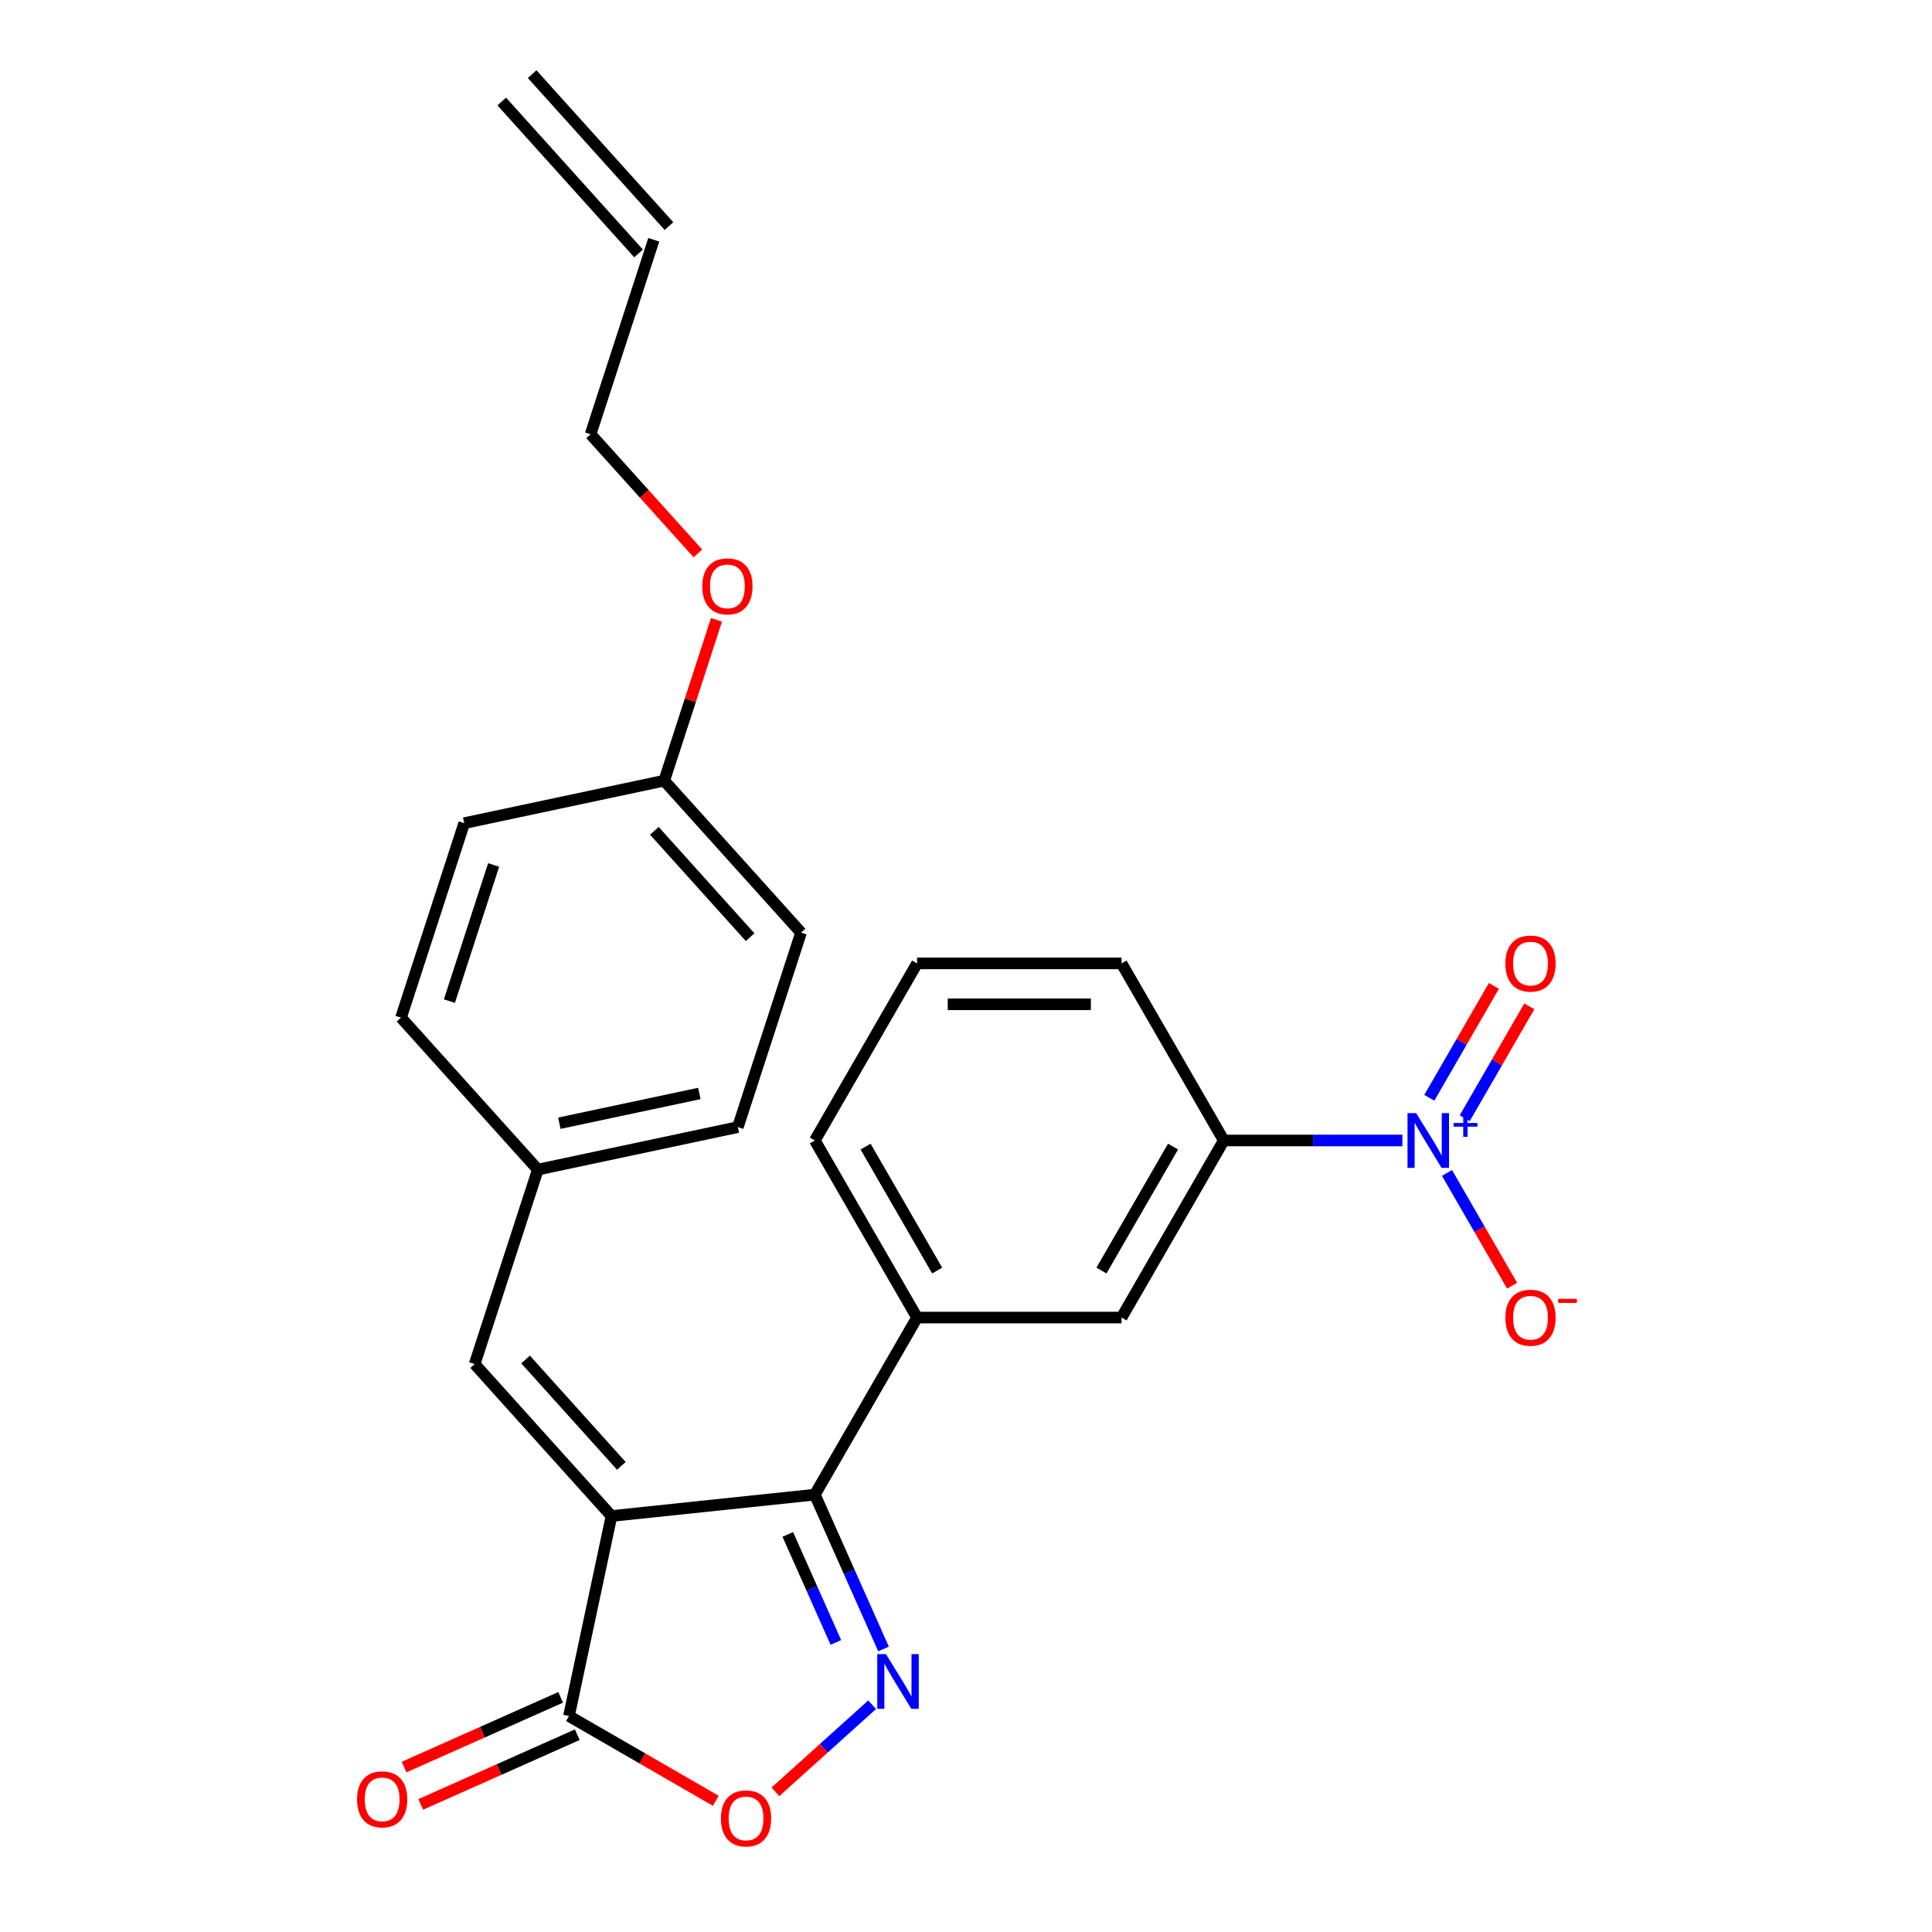 <?xml version='1.0' encoding='iso-8859-1'?>
<svg version='1.1' baseProfile='full'
              xmlns='http://www.w3.org/2000/svg'
                      xmlns:rdkit='http://www.rdkit.org/xml'
                      xmlns:xlink='http://www.w3.org/1999/xlink'
                  xml:space='preserve'
width='1000px' height='1000px' viewBox='0 0 1000 1000'>
<!-- END OF HEADER -->
<rect style='opacity:1.0;fill:#FFFFFF;stroke:none' width='1000' height='1000' x='0' y='0'> </rect>
<path class='bond-0' d='M 316.501,784.689 L 421.757,773.626' style='fill:none;fill-rule:evenodd;stroke:#000000;stroke-width:6px;stroke-linecap:butt;stroke-linejoin:miter;stroke-opacity:1' />
<path class='bond-3' d='M 316.501,784.689 L 294.497,888.212' style='fill:none;fill-rule:evenodd;stroke:#000000;stroke-width:6px;stroke-linecap:butt;stroke-linejoin:miter;stroke-opacity:1' />
<path class='bond-5' d='M 316.501,784.689 L 245.683,706.037' style='fill:none;fill-rule:evenodd;stroke:#000000;stroke-width:6px;stroke-linecap:butt;stroke-linejoin:miter;stroke-opacity:1' />
<path class='bond-5' d='M 321.609,758.728 L 272.036,703.672' style='fill:none;fill-rule:evenodd;stroke:#000000;stroke-width:6px;stroke-linecap:butt;stroke-linejoin:miter;stroke-opacity:1' />
<path class='bond-1' d='M 421.757,773.626 L 439.54,813.566' style='fill:none;fill-rule:evenodd;stroke:#000000;stroke-width:6px;stroke-linecap:butt;stroke-linejoin:miter;stroke-opacity:1' />
<path class='bond-1' d='M 439.54,813.566 L 457.322,853.506' style='fill:none;fill-rule:evenodd;stroke:#0000FF;stroke-width:6px;stroke-linecap:butt;stroke-linejoin:miter;stroke-opacity:1' />
<path class='bond-1' d='M 407.755,794.218 L 420.203,822.176' style='fill:none;fill-rule:evenodd;stroke:#000000;stroke-width:6px;stroke-linecap:butt;stroke-linejoin:miter;stroke-opacity:1' />
<path class='bond-1' d='M 420.203,822.176 L 432.65,850.134' style='fill:none;fill-rule:evenodd;stroke:#0000FF;stroke-width:6px;stroke-linecap:butt;stroke-linejoin:miter;stroke-opacity:1' />
<path class='bond-6' d='M 421.757,773.626 L 474.675,681.969' style='fill:none;fill-rule:evenodd;stroke:#000000;stroke-width:6px;stroke-linecap:butt;stroke-linejoin:miter;stroke-opacity:1' />
<path class='bond-25' d='M 451.419,882.365 L 426.384,904.906' style='fill:none;fill-rule:evenodd;stroke:#0000FF;stroke-width:6px;stroke-linecap:butt;stroke-linejoin:miter;stroke-opacity:1' />
<path class='bond-25' d='M 426.384,904.906 L 401.349,927.448' style='fill:none;fill-rule:evenodd;stroke:#FF0000;stroke-width:6px;stroke-linecap:butt;stroke-linejoin:miter;stroke-opacity:1' />
<path class='bond-2' d='M 725.88,590.313 L 679.654,590.313' style='fill:none;fill-rule:evenodd;stroke:#0000FF;stroke-width:6px;stroke-linecap:butt;stroke-linejoin:miter;stroke-opacity:1' />
<path class='bond-2' d='M 679.654,590.313 L 633.429,590.313' style='fill:none;fill-rule:evenodd;stroke:#000000;stroke-width:6px;stroke-linecap:butt;stroke-linejoin:miter;stroke-opacity:1' />
<path class='bond-9' d='M 748.968,607.119 L 765.818,636.304' style='fill:none;fill-rule:evenodd;stroke:#0000FF;stroke-width:6px;stroke-linecap:butt;stroke-linejoin:miter;stroke-opacity:1' />
<path class='bond-9' d='M 765.818,636.304 L 782.668,665.489' style='fill:none;fill-rule:evenodd;stroke:#FF0000;stroke-width:6px;stroke-linecap:butt;stroke-linejoin:miter;stroke-opacity:1' />
<path class='bond-10' d='M 758.134,578.799 L 774.857,549.834' style='fill:none;fill-rule:evenodd;stroke:#0000FF;stroke-width:6px;stroke-linecap:butt;stroke-linejoin:miter;stroke-opacity:1' />
<path class='bond-10' d='M 774.857,549.834 L 791.58,520.869' style='fill:none;fill-rule:evenodd;stroke:#FF0000;stroke-width:6px;stroke-linecap:butt;stroke-linejoin:miter;stroke-opacity:1' />
<path class='bond-10' d='M 739.803,568.215 L 756.526,539.25' style='fill:none;fill-rule:evenodd;stroke:#0000FF;stroke-width:6px;stroke-linecap:butt;stroke-linejoin:miter;stroke-opacity:1' />
<path class='bond-10' d='M 756.526,539.25 L 773.249,510.285' style='fill:none;fill-rule:evenodd;stroke:#FF0000;stroke-width:6px;stroke-linecap:butt;stroke-linejoin:miter;stroke-opacity:1' />
<path class='bond-4' d='M 294.497,888.212 L 332.502,910.155' style='fill:none;fill-rule:evenodd;stroke:#000000;stroke-width:6px;stroke-linecap:butt;stroke-linejoin:miter;stroke-opacity:1' />
<path class='bond-4' d='M 332.502,910.155 L 370.507,932.097' style='fill:none;fill-rule:evenodd;stroke:#FF0000;stroke-width:6px;stroke-linecap:butt;stroke-linejoin:miter;stroke-opacity:1' />
<path class='bond-11' d='M 290.192,878.544 L 249.672,896.584' style='fill:none;fill-rule:evenodd;stroke:#000000;stroke-width:6px;stroke-linecap:butt;stroke-linejoin:miter;stroke-opacity:1' />
<path class='bond-11' d='M 249.672,896.584 L 209.152,914.625' style='fill:none;fill-rule:evenodd;stroke:#FF0000;stroke-width:6px;stroke-linecap:butt;stroke-linejoin:miter;stroke-opacity:1' />
<path class='bond-11' d='M 298.801,897.881 L 258.281,915.921' style='fill:none;fill-rule:evenodd;stroke:#000000;stroke-width:6px;stroke-linecap:butt;stroke-linejoin:miter;stroke-opacity:1' />
<path class='bond-11' d='M 258.281,915.921 L 217.761,933.962' style='fill:none;fill-rule:evenodd;stroke:#FF0000;stroke-width:6px;stroke-linecap:butt;stroke-linejoin:miter;stroke-opacity:1' />
<path class='bond-12' d='M 245.683,706.037 L 278.388,605.381' style='fill:none;fill-rule:evenodd;stroke:#000000;stroke-width:6px;stroke-linecap:butt;stroke-linejoin:miter;stroke-opacity:1' />
<path class='bond-8' d='M 474.675,681.969 L 580.511,681.969' style='fill:none;fill-rule:evenodd;stroke:#000000;stroke-width:6px;stroke-linecap:butt;stroke-linejoin:miter;stroke-opacity:1' />
<path class='bond-20' d='M 474.675,681.969 L 421.757,590.313' style='fill:none;fill-rule:evenodd;stroke:#000000;stroke-width:6px;stroke-linecap:butt;stroke-linejoin:miter;stroke-opacity:1' />
<path class='bond-20' d='M 485.069,657.637 L 448.026,593.478' style='fill:none;fill-rule:evenodd;stroke:#000000;stroke-width:6px;stroke-linecap:butt;stroke-linejoin:miter;stroke-opacity:1' />
<path class='bond-7' d='M 633.429,590.313 L 580.511,681.969' style='fill:none;fill-rule:evenodd;stroke:#000000;stroke-width:6px;stroke-linecap:butt;stroke-linejoin:miter;stroke-opacity:1' />
<path class='bond-7' d='M 607.16,593.478 L 570.118,657.637' style='fill:none;fill-rule:evenodd;stroke:#000000;stroke-width:6px;stroke-linecap:butt;stroke-linejoin:miter;stroke-opacity:1' />
<path class='bond-27' d='M 633.429,590.313 L 580.511,498.656' style='fill:none;fill-rule:evenodd;stroke:#000000;stroke-width:6px;stroke-linecap:butt;stroke-linejoin:miter;stroke-opacity:1' />
<path class='bond-16' d='M 278.388,605.381 L 207.57,526.73' style='fill:none;fill-rule:evenodd;stroke:#000000;stroke-width:6px;stroke-linecap:butt;stroke-linejoin:miter;stroke-opacity:1' />
<path class='bond-17' d='M 278.388,605.381 L 381.911,583.377' style='fill:none;fill-rule:evenodd;stroke:#000000;stroke-width:6px;stroke-linecap:butt;stroke-linejoin:miter;stroke-opacity:1' />
<path class='bond-17' d='M 289.516,581.376 L 361.982,565.973' style='fill:none;fill-rule:evenodd;stroke:#000000;stroke-width:6px;stroke-linecap:butt;stroke-linejoin:miter;stroke-opacity:1' />
<path class='bond-13' d='M 338.391,124.106 L 305.686,224.762' style='fill:none;fill-rule:evenodd;stroke:#000000;stroke-width:6px;stroke-linecap:butt;stroke-linejoin:miter;stroke-opacity:1' />
<path class='bond-14' d='M 346.256,117.024 L 275.438,38.373' style='fill:none;fill-rule:evenodd;stroke:#000000;stroke-width:6px;stroke-linecap:butt;stroke-linejoin:miter;stroke-opacity:1' />
<path class='bond-14' d='M 330.526,131.188 L 259.707,52.536' style='fill:none;fill-rule:evenodd;stroke:#000000;stroke-width:6px;stroke-linecap:butt;stroke-linejoin:miter;stroke-opacity:1' />
<path class='bond-15' d='M 343.799,404.069 L 414.617,482.721' style='fill:none;fill-rule:evenodd;stroke:#000000;stroke-width:6px;stroke-linecap:butt;stroke-linejoin:miter;stroke-opacity:1' />
<path class='bond-15' d='M 338.691,430.031 L 388.264,485.087' style='fill:none;fill-rule:evenodd;stroke:#000000;stroke-width:6px;stroke-linecap:butt;stroke-linejoin:miter;stroke-opacity:1' />
<path class='bond-21' d='M 343.799,404.069 L 357.323,362.444' style='fill:none;fill-rule:evenodd;stroke:#000000;stroke-width:6px;stroke-linecap:butt;stroke-linejoin:miter;stroke-opacity:1' />
<path class='bond-21' d='M 357.323,362.444 L 370.848,320.819' style='fill:none;fill-rule:evenodd;stroke:#FF0000;stroke-width:6px;stroke-linecap:butt;stroke-linejoin:miter;stroke-opacity:1' />
<path class='bond-26' d='M 343.799,404.069 L 240.275,426.074' style='fill:none;fill-rule:evenodd;stroke:#000000;stroke-width:6px;stroke-linecap:butt;stroke-linejoin:miter;stroke-opacity:1' />
<path class='bond-18' d='M 207.57,526.73 L 240.275,426.074' style='fill:none;fill-rule:evenodd;stroke:#000000;stroke-width:6px;stroke-linecap:butt;stroke-linejoin:miter;stroke-opacity:1' />
<path class='bond-18' d='M 232.607,518.173 L 255.501,447.713' style='fill:none;fill-rule:evenodd;stroke:#000000;stroke-width:6px;stroke-linecap:butt;stroke-linejoin:miter;stroke-opacity:1' />
<path class='bond-19' d='M 381.911,583.377 L 414.617,482.721' style='fill:none;fill-rule:evenodd;stroke:#000000;stroke-width:6px;stroke-linecap:butt;stroke-linejoin:miter;stroke-opacity:1' />
<path class='bond-23' d='M 421.757,590.313 L 474.675,498.656' style='fill:none;fill-rule:evenodd;stroke:#000000;stroke-width:6px;stroke-linecap:butt;stroke-linejoin:miter;stroke-opacity:1' />
<path class='bond-24' d='M 361.227,286.448 L 333.457,255.605' style='fill:none;fill-rule:evenodd;stroke:#FF0000;stroke-width:6px;stroke-linecap:butt;stroke-linejoin:miter;stroke-opacity:1' />
<path class='bond-24' d='M 333.457,255.605 L 305.686,224.762' style='fill:none;fill-rule:evenodd;stroke:#000000;stroke-width:6px;stroke-linecap:butt;stroke-linejoin:miter;stroke-opacity:1' />
<path class='bond-22' d='M 580.511,498.656 L 474.675,498.656' style='fill:none;fill-rule:evenodd;stroke:#000000;stroke-width:6px;stroke-linecap:butt;stroke-linejoin:miter;stroke-opacity:1' />
<path class='bond-22' d='M 564.636,519.823 L 490.551,519.823' style='fill:none;fill-rule:evenodd;stroke:#000000;stroke-width:6px;stroke-linecap:butt;stroke-linejoin:miter;stroke-opacity:1' />
<path  class='atom-2' d='M 458.545 856.152
L 467.825 871.152
Q 468.745 872.632, 470.225 875.312
Q 471.705 877.992, 471.785 878.152
L 471.785 856.152
L 475.545 856.152
L 475.545 884.472
L 471.665 884.472
L 461.705 868.072
Q 460.545 866.152, 459.305 863.952
Q 458.105 861.752, 457.745 861.072
L 457.745 884.472
L 454.065 884.472
L 454.065 856.152
L 458.545 856.152
' fill='#0000FF'/>
<path  class='atom-3' d='M 733.005 576.153
L 742.285 591.153
Q 743.205 592.633, 744.685 595.313
Q 746.165 597.993, 746.245 598.153
L 746.245 576.153
L 750.005 576.153
L 750.005 604.473
L 746.125 604.473
L 736.165 588.073
Q 735.005 586.153, 733.765 583.953
Q 732.565 581.753, 732.205 581.073
L 732.205 604.473
L 728.525 604.473
L 728.525 576.153
L 733.005 576.153
' fill='#0000FF'/>
<path  class='atom-3' d='M 752.381 581.258
L 757.371 581.258
L 757.371 576.004
L 759.589 576.004
L 759.589 581.258
L 764.71 581.258
L 764.71 583.158
L 759.589 583.158
L 759.589 588.438
L 757.371 588.438
L 757.371 583.158
L 752.381 583.158
L 752.381 581.258
' fill='#0000FF'/>
<path  class='atom-5' d='M 373.153 941.21
Q 373.153 934.41, 376.513 930.61
Q 379.873 926.81, 386.153 926.81
Q 392.433 926.81, 395.793 930.61
Q 399.153 934.41, 399.153 941.21
Q 399.153 948.09, 395.753 952.01
Q 392.353 955.89, 386.153 955.89
Q 379.913 955.89, 376.513 952.01
Q 373.153 948.13, 373.153 941.21
M 386.153 952.69
Q 390.473 952.69, 392.793 949.81
Q 395.153 946.89, 395.153 941.21
Q 395.153 935.65, 392.793 932.85
Q 390.473 930.01, 386.153 930.01
Q 381.833 930.01, 379.473 932.81
Q 377.153 935.61, 377.153 941.21
Q 377.153 946.93, 379.473 949.81
Q 381.833 952.69, 386.153 952.69
' fill='#FF0000'/>
<path  class='atom-10' d='M 779.183 682.049
Q 779.183 675.249, 782.543 671.449
Q 785.903 667.649, 792.183 667.649
Q 798.463 667.649, 801.823 671.449
Q 805.183 675.249, 805.183 682.049
Q 805.183 688.929, 801.783 692.849
Q 798.383 696.729, 792.183 696.729
Q 785.943 696.729, 782.543 692.849
Q 779.183 688.969, 779.183 682.049
M 792.183 693.529
Q 796.503 693.529, 798.823 690.649
Q 801.183 687.729, 801.183 682.049
Q 801.183 676.489, 798.823 673.689
Q 796.503 670.849, 792.183 670.849
Q 787.863 670.849, 785.503 673.649
Q 783.183 676.449, 783.183 682.049
Q 783.183 687.769, 785.503 690.649
Q 787.863 693.529, 792.183 693.529
' fill='#FF0000'/>
<path  class='atom-10' d='M 806.503 672.272
L 816.192 672.272
L 816.192 674.384
L 806.503 674.384
L 806.503 672.272
' fill='#FF0000'/>
<path  class='atom-11' d='M 779.183 498.736
Q 779.183 491.936, 782.543 488.136
Q 785.903 484.336, 792.183 484.336
Q 798.463 484.336, 801.823 488.136
Q 805.183 491.936, 805.183 498.736
Q 805.183 505.616, 801.783 509.536
Q 798.383 513.416, 792.183 513.416
Q 785.943 513.416, 782.543 509.536
Q 779.183 505.656, 779.183 498.736
M 792.183 510.216
Q 796.503 510.216, 798.823 507.336
Q 801.183 504.416, 801.183 498.736
Q 801.183 493.176, 798.823 490.376
Q 796.503 487.536, 792.183 487.536
Q 787.863 487.536, 785.503 490.336
Q 783.183 493.136, 783.183 498.736
Q 783.183 504.456, 785.503 507.336
Q 787.863 510.216, 792.183 510.216
' fill='#FF0000'/>
<path  class='atom-12' d='M 184.811 931.34
Q 184.811 924.54, 188.171 920.74
Q 191.531 916.94, 197.811 916.94
Q 204.091 916.94, 207.451 920.74
Q 210.811 924.54, 210.811 931.34
Q 210.811 938.22, 207.411 942.14
Q 204.011 946.02, 197.811 946.02
Q 191.571 946.02, 188.171 942.14
Q 184.811 938.26, 184.811 931.34
M 197.811 942.82
Q 202.131 942.82, 204.451 939.94
Q 206.811 937.02, 206.811 931.34
Q 206.811 925.78, 204.451 922.98
Q 202.131 920.14, 197.811 920.14
Q 193.491 920.14, 191.131 922.94
Q 188.811 925.74, 188.811 931.34
Q 188.811 937.06, 191.131 939.94
Q 193.491 942.82, 197.811 942.82
' fill='#FF0000'/>
<path  class='atom-22' d='M 363.504 303.493
Q 363.504 296.693, 366.864 292.893
Q 370.224 289.093, 376.504 289.093
Q 382.784 289.093, 386.144 292.893
Q 389.504 296.693, 389.504 303.493
Q 389.504 310.373, 386.104 314.293
Q 382.704 318.173, 376.504 318.173
Q 370.264 318.173, 366.864 314.293
Q 363.504 310.413, 363.504 303.493
M 376.504 314.973
Q 380.824 314.973, 383.144 312.093
Q 385.504 309.173, 385.504 303.493
Q 385.504 297.933, 383.144 295.133
Q 380.824 292.293, 376.504 292.293
Q 372.184 292.293, 369.824 295.093
Q 367.504 297.893, 367.504 303.493
Q 367.504 309.213, 369.824 312.093
Q 372.184 314.973, 376.504 314.973
' fill='#FF0000'/>
</svg>

